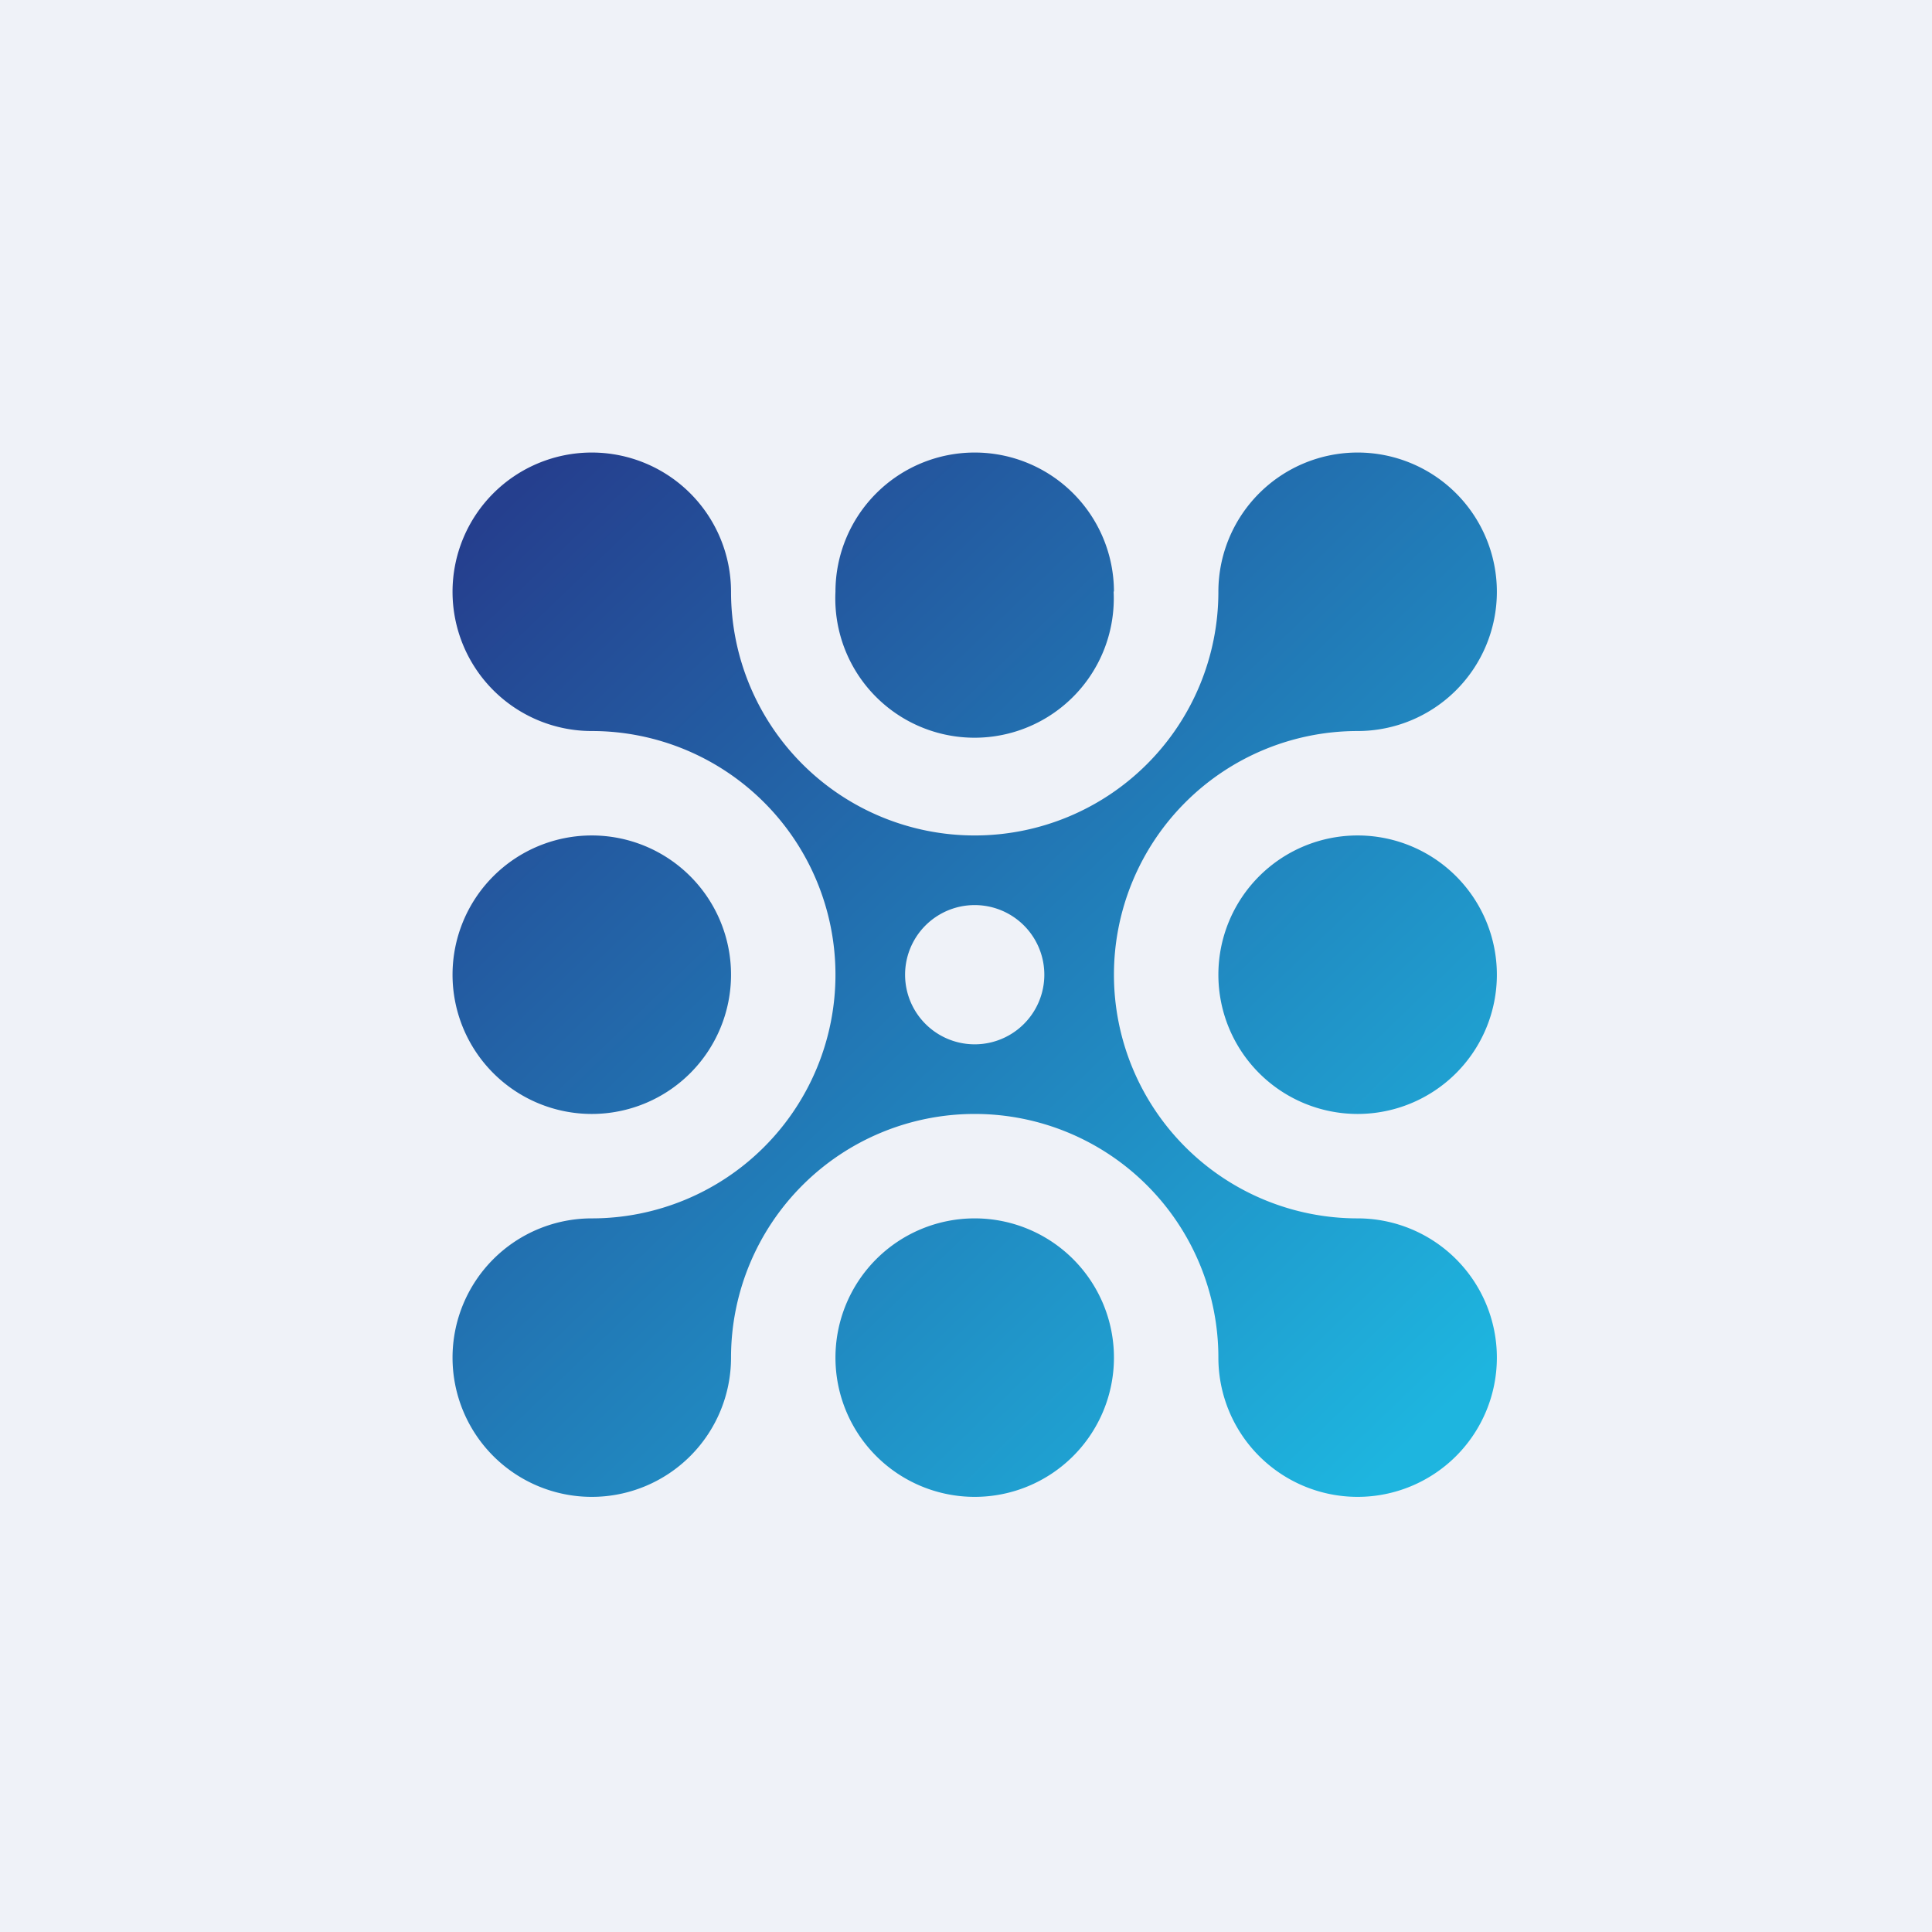 <?xml version="1.0" encoding="UTF-8"?>
<!-- generated by Finnhub -->
<svg viewBox="0 0 55.5 55.5" xmlns="http://www.w3.org/2000/svg">
<path d="M 0,0 H 55.5 V 55.5 H 0 Z" fill="rgb(239, 242, 248)"/>
<path d="M 31.99,16.985 A 4,4 0 1,1 24,17 A 4,4 0 0,1 32,17 Z M 21,28 A 4,4 0 1,1 13,28 A 4,4 0 0,1 21,28 Z M 28,43 A 4,4 0 1,0 28,35 A 4,4 0 0,0 28,43 Z M 43,28 A 4,4 0 1,1 35,28 A 4,4 0 0,1 43,28 Z M 39,21 A 4,4 0 1,0 35,17 A 7,7 0 1,1 21,17 A 4,4 0 1,0 17,21 A 7,7 0 1,1 17,35 A 4,4 0 1,0 21,39 A 7,7 0 1,1 35,39 A 4,4 0 1,0 39,35 A 7,7 0 1,1 39,21 Z M 30,28 A 2,2 0 1,1 26,28 A 2,2 0 0,1 30,28 Z" fill="url(#a)"/>
<defs>
<linearGradient id="a" x1="14.5" x2="40.5" y1="14.5" y2="41.5" gradientUnits="userSpaceOnUse">
<stop stop-color="rgb(37, 63, 142)" offset="0"/>
<stop stop-color="rgb(30, 181, 223)" offset="1"/>
</linearGradient>
</defs>
</svg>
